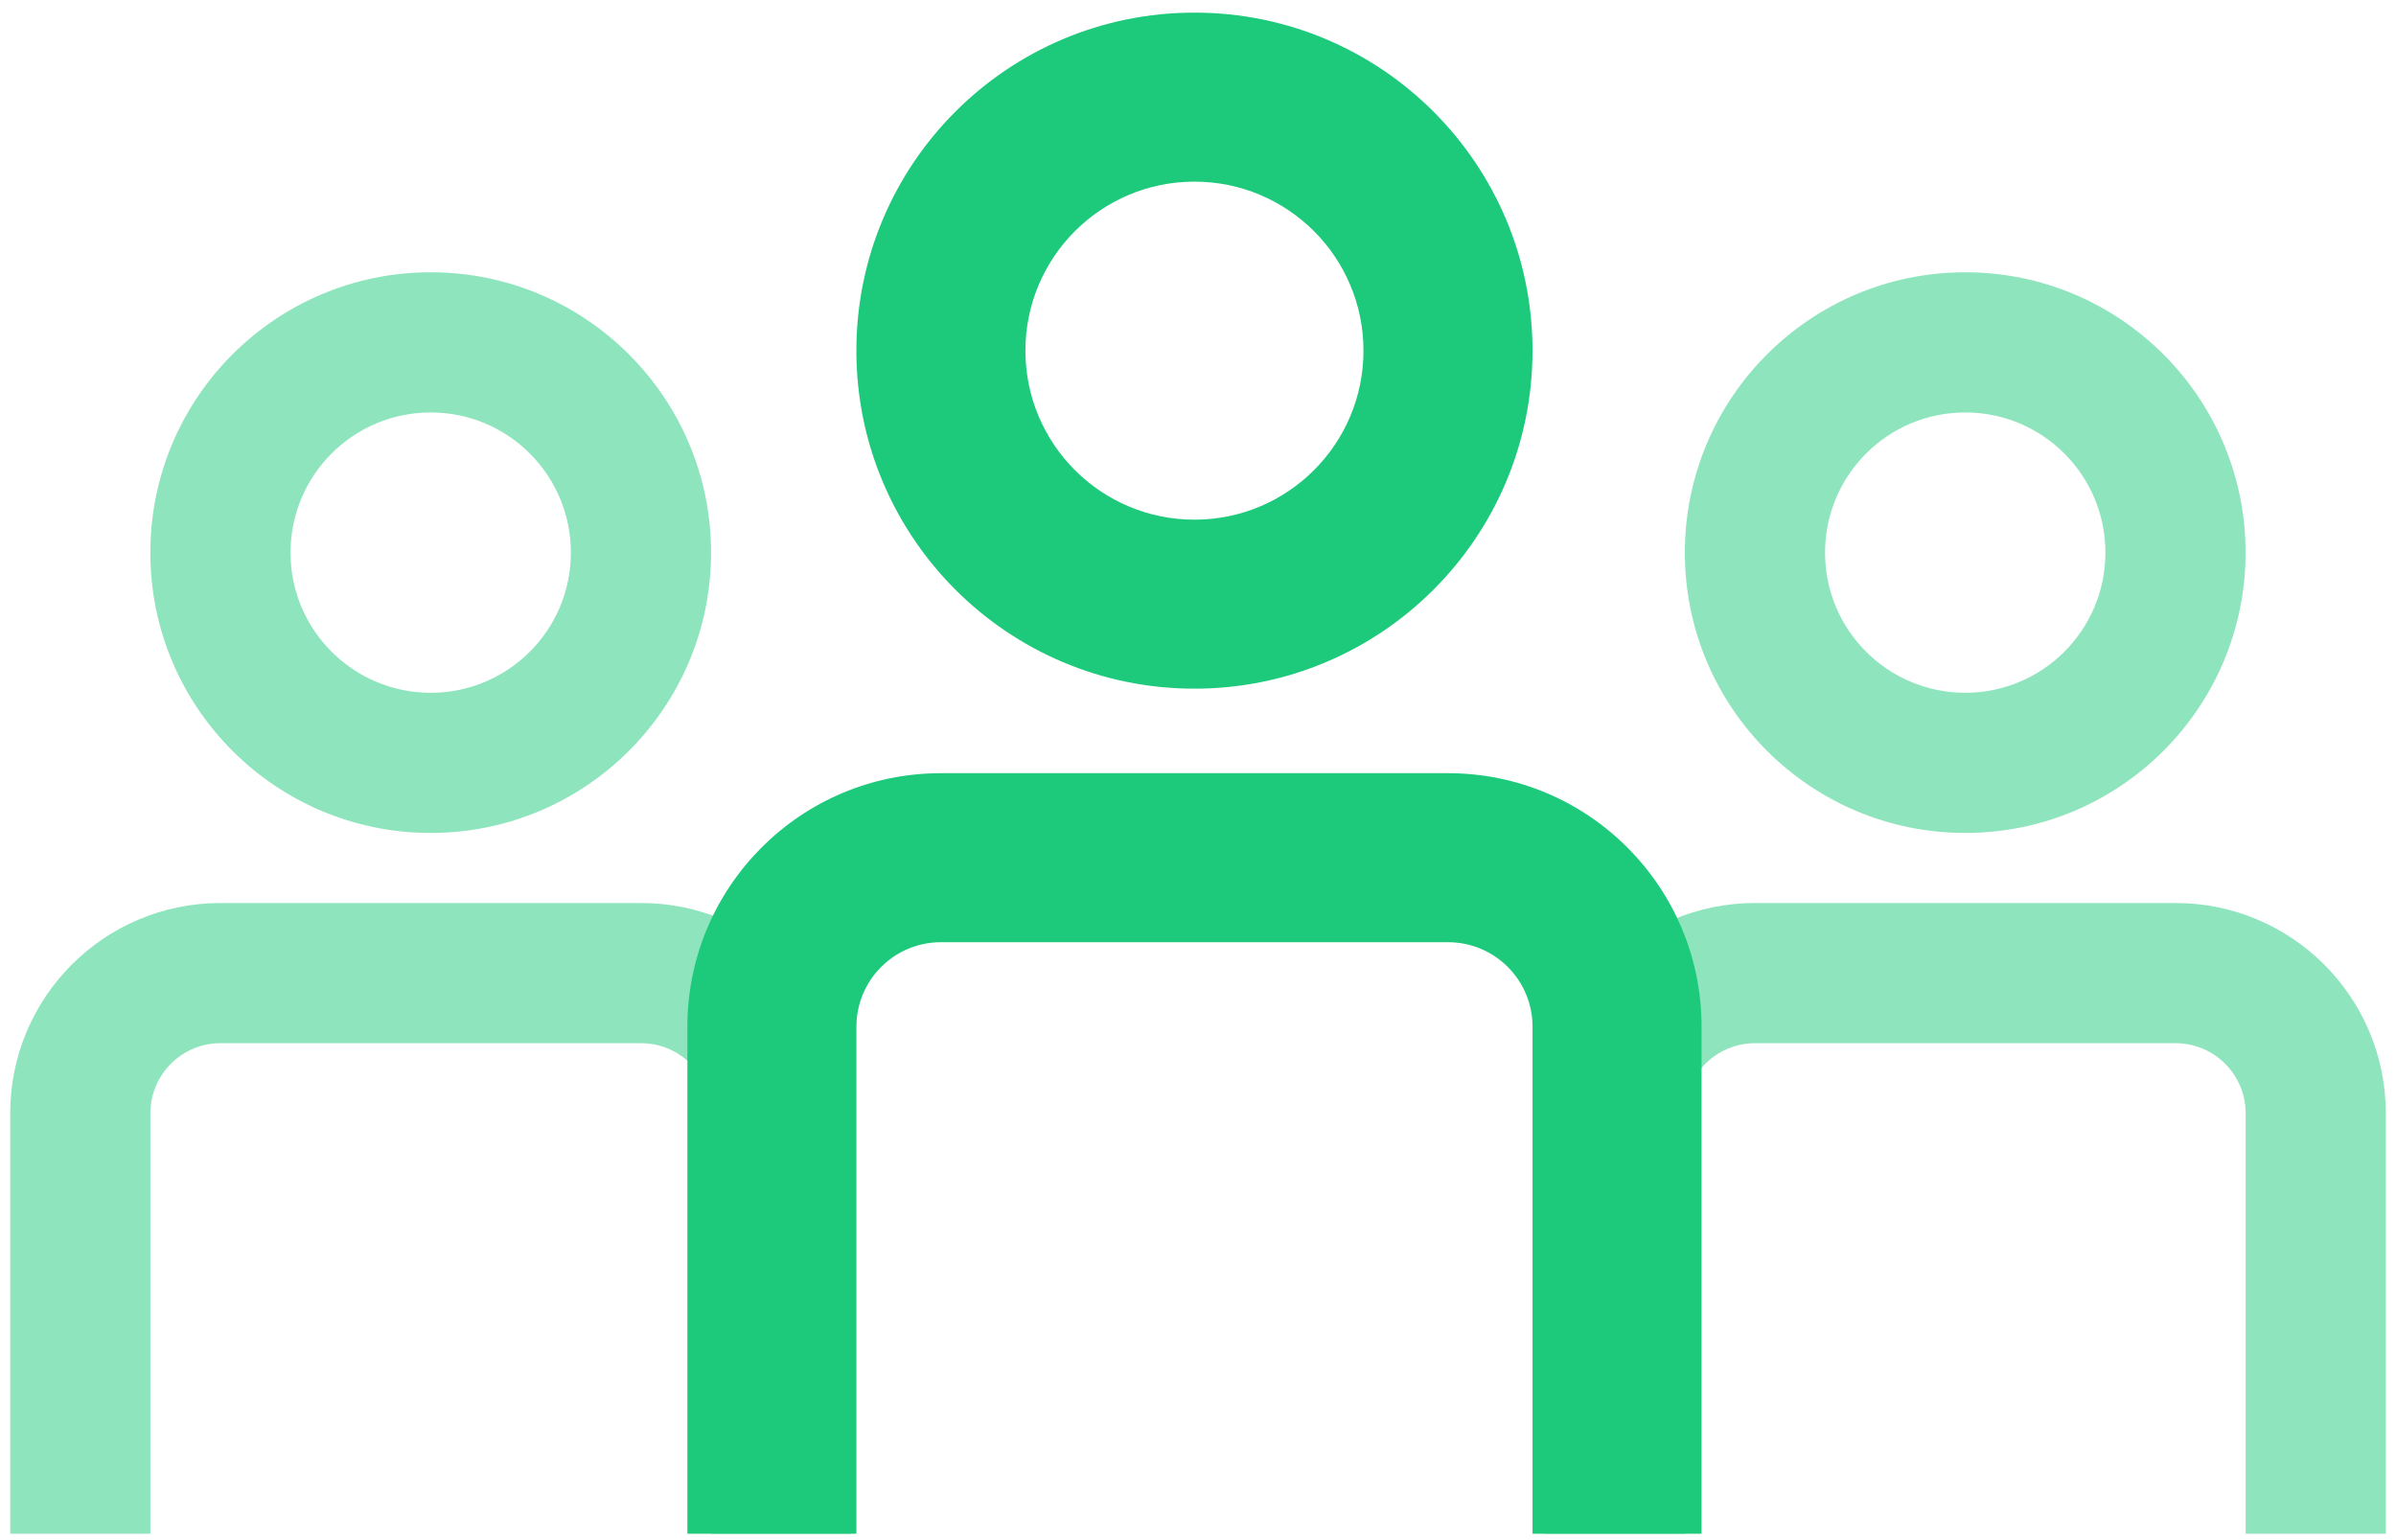 <svg width="126" height="81" viewBox="0 0 126 81" fill="none" xmlns="http://www.w3.org/2000/svg">
<g opacity="0.5">
<path fill-rule="evenodd" clip-rule="evenodd" d="M103.347 43.807C111.489 43.807 118.09 37.206 118.09 29.064C118.09 20.921 111.489 14.32 103.347 14.32C95.204 14.32 88.603 20.921 88.603 29.064C88.603 37.206 95.204 43.807 103.347 43.807ZM103.347 36.435C107.418 36.435 110.719 33.135 110.719 29.064C110.719 24.992 107.418 21.692 103.347 21.692C99.276 21.692 95.975 24.992 95.975 29.064C95.975 33.135 99.276 36.435 103.347 36.435Z" fill="#1DCA7B"/>
<path d="M114.407 54.864C116.443 54.864 118.093 56.514 118.093 58.55V80.665H125.464V58.55C125.464 52.443 120.514 47.492 114.407 47.492H92.292C86.185 47.492 81.234 52.443 81.234 58.55V80.665H88.606V58.55C88.606 56.514 90.256 54.864 92.292 54.864H114.407Z" fill="#1DCA7B"/>
</g>
<g opacity="0.5">
<path fill-rule="evenodd" clip-rule="evenodd" d="M22.65 43.807C30.792 43.807 37.393 37.206 37.393 29.064C37.393 20.921 30.792 14.32 22.65 14.32C14.507 14.32 7.906 20.921 7.906 29.064C7.906 37.206 14.507 43.807 22.65 43.807ZM22.65 36.435C26.721 36.435 30.021 33.135 30.021 29.064C30.021 24.992 26.721 21.692 22.65 21.692C18.578 21.692 15.278 24.992 15.278 29.064C15.278 33.135 18.578 36.435 22.65 36.435Z" fill="#1DCA7B"/>
<path d="M33.71 54.864C35.745 54.864 37.395 56.514 37.395 58.55V80.665H44.767V58.55C44.767 52.443 39.817 47.492 33.71 47.492H11.595C5.488 47.492 0.537 52.443 0.537 58.55V80.665H7.909V58.55C7.909 56.514 9.559 54.864 11.595 54.864H33.71Z" fill="#1DCA7B"/>
</g>
<path fill-rule="evenodd" clip-rule="evenodd" d="M62.813 36.219C72.631 36.219 80.591 28.26 80.591 18.442C80.591 8.623 72.631 0.664 62.813 0.664C52.995 0.664 45.035 8.623 45.035 18.442C45.035 28.26 52.995 36.219 62.813 36.219ZM62.813 27.331C67.722 27.331 71.702 23.351 71.702 18.442C71.702 13.533 67.722 9.553 62.813 9.553C57.904 9.553 53.924 13.533 53.924 18.442C53.924 23.351 57.904 27.331 62.813 27.331Z" fill="#1DCA7B"/>
<path d="M76.148 49.553C78.603 49.553 80.593 51.543 80.593 53.997V80.664H89.481V53.997C89.481 46.633 83.512 40.664 76.148 40.664H49.482C42.118 40.664 36.148 46.633 36.148 53.997V80.664H45.037V53.997C45.037 51.543 47.027 49.553 49.482 49.553H76.148Z" fill="#1DCA7B"/>
</svg>
